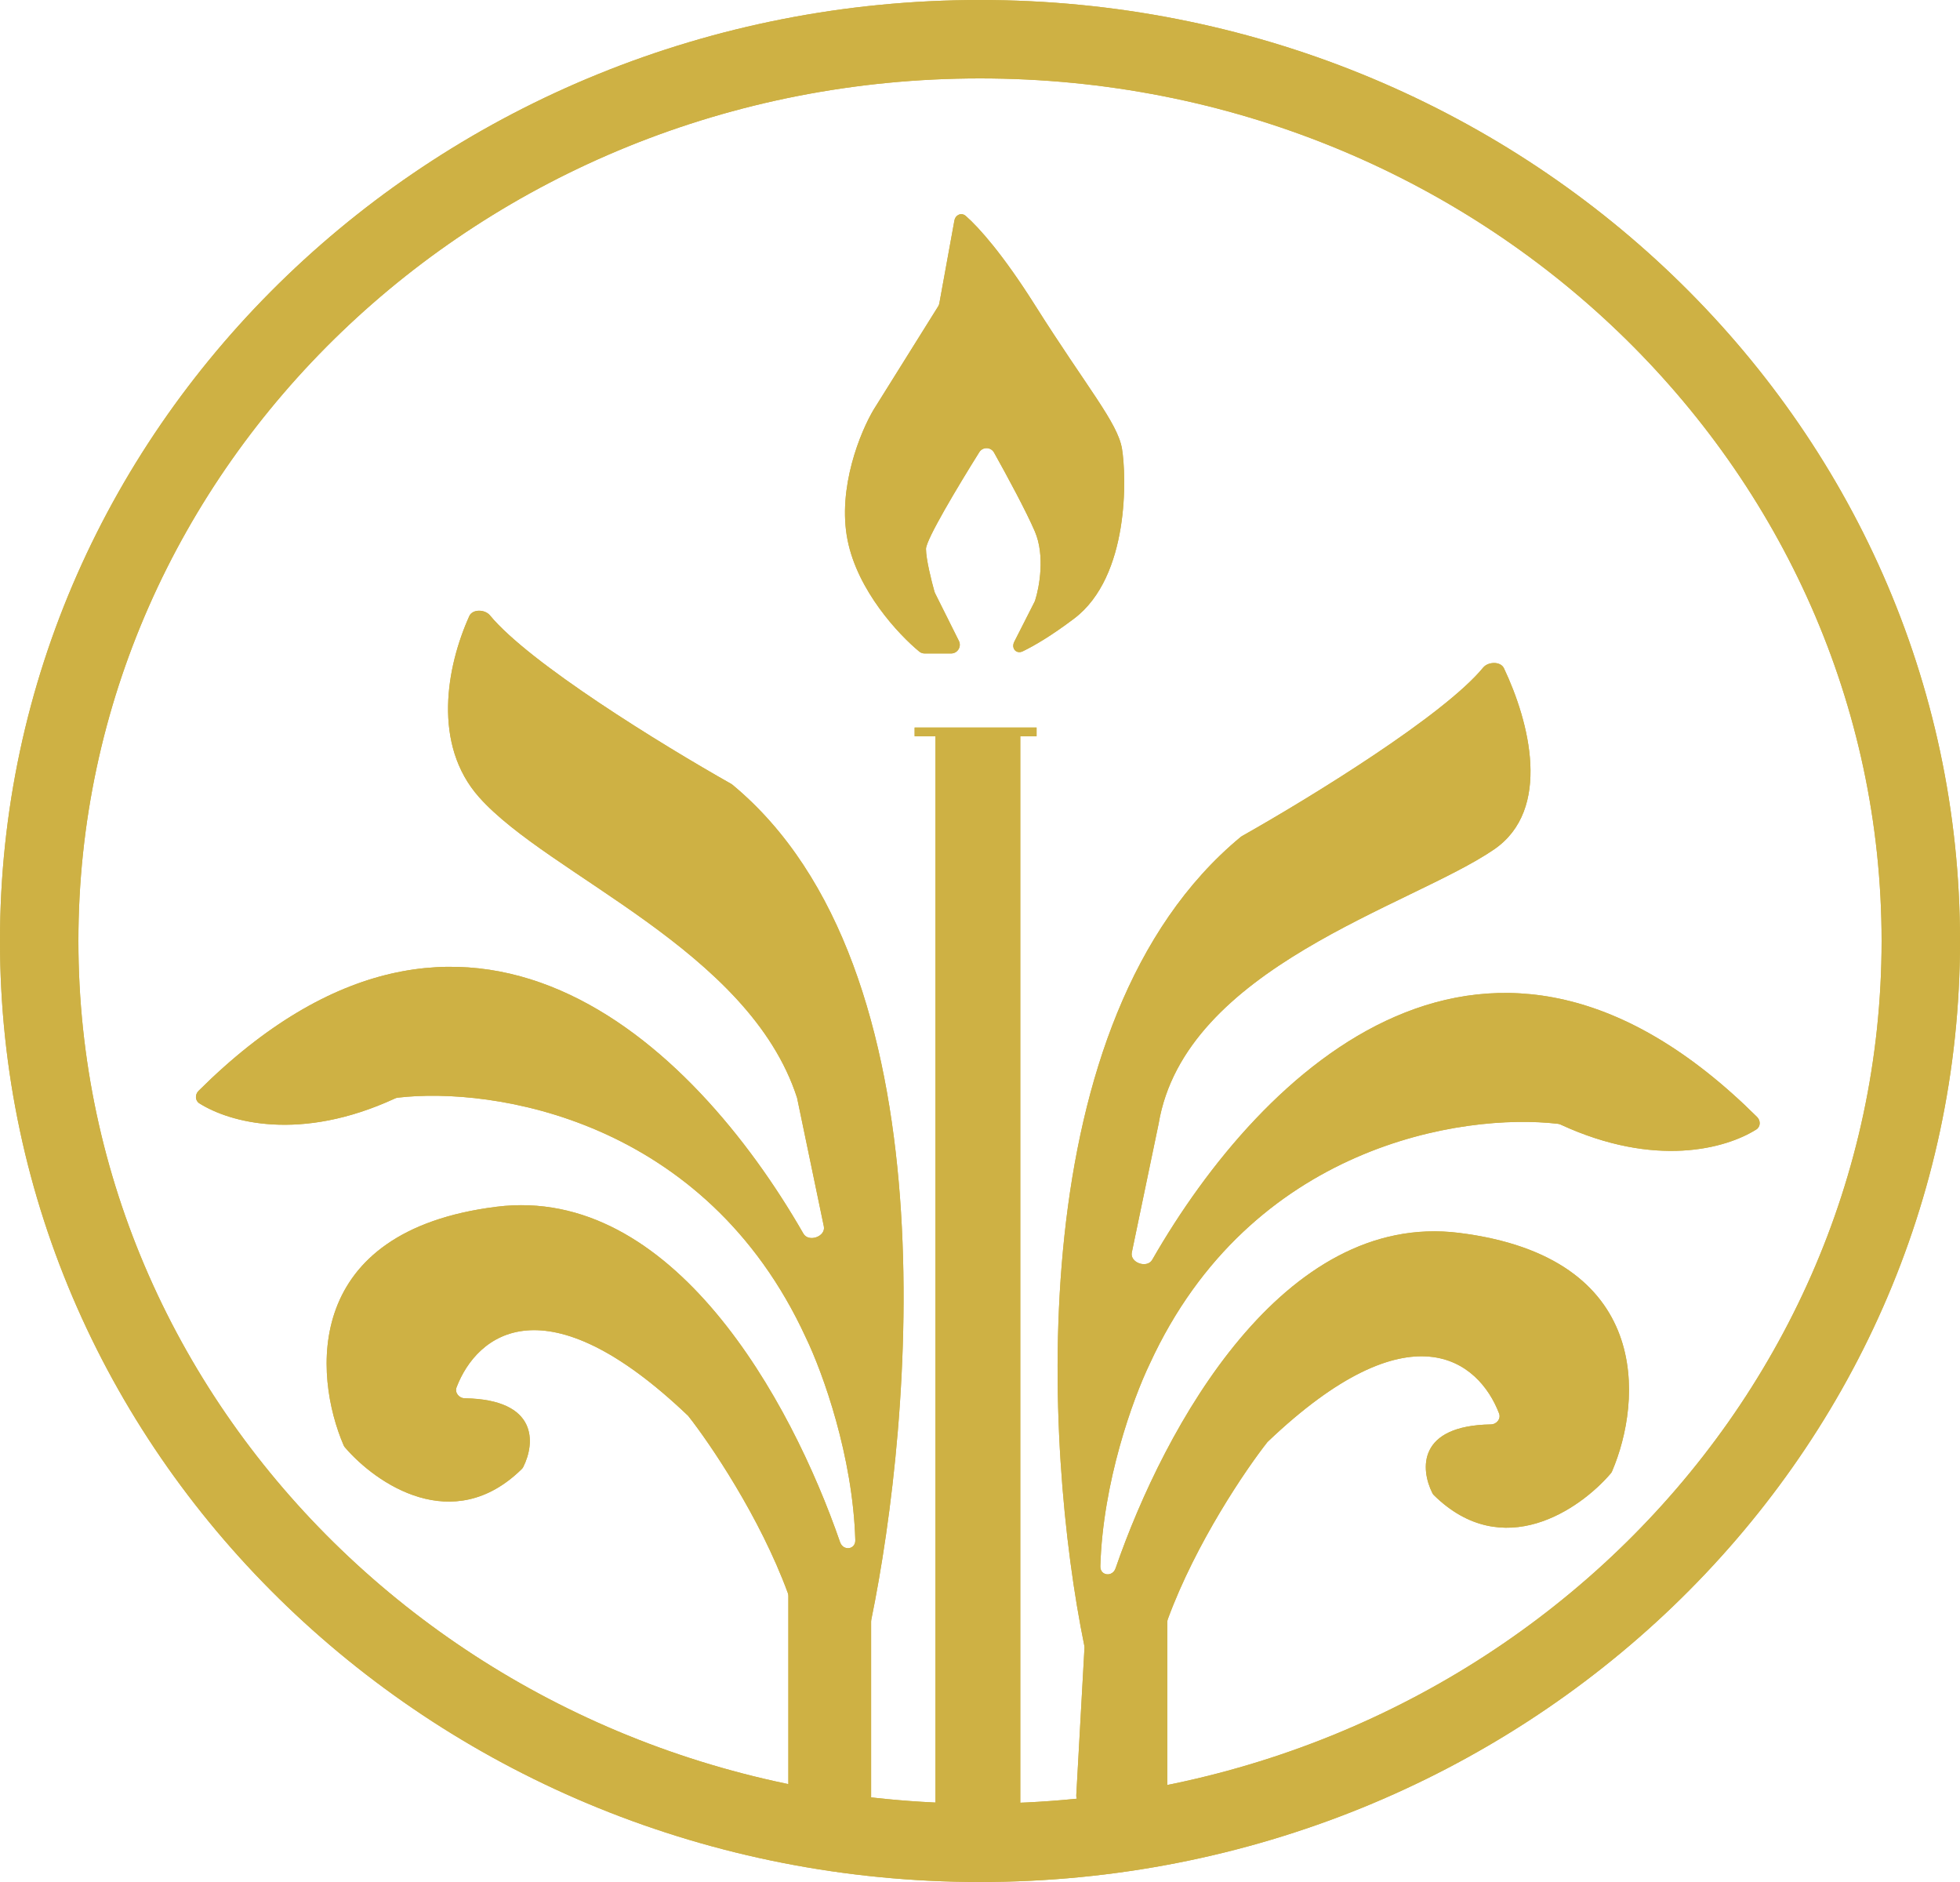 <svg  width="225" height="216" viewBox="0 0 225 216" fill="none" xmlns="http://www.w3.org/2000/svg">
<path d="M100 186.102V209.136C100 209.811 99.343 210.293 98.699 210.089L91.199 207.721C90.783 207.589 90.5 207.203 90.5 206.767V183.176C90.5 183.06 90.48 182.944 90.44 182.835C87.228 174.093 81.484 165.647 79 162.5C62.572 146.819 54.74 153.151 52.415 159.214C52.174 159.842 52.687 160.471 53.359 160.483C61.812 160.622 61.443 165.636 60.068 168.368C60.024 168.457 59.962 168.538 59.891 168.608C51.987 176.375 43.138 170.255 39.591 166.108C39.529 166.035 39.481 165.958 39.444 165.87C35.986 157.821 34.72 141.285 57 138.5C77.2 135.975 90.785 160.638 96.437 176.996C96.797 178.038 98.219 177.862 98.186 176.759C97.901 167.135 94.473 157.588 92.5 153.5C80.954 128.418 56.562 124.701 45.653 125.982C45.548 125.994 45.45 126.024 45.354 126.068C34.485 131.086 26.372 128.831 22.884 126.632C22.388 126.32 22.372 125.619 22.787 125.206C53.569 94.594 79.613 119.598 92.226 141.583C92.823 142.623 94.817 141.921 94.572 140.747L91.5 126C86 109 63 100.5 55 91.5C49.622 85.45 51.252 76.514 53.876 70.705C54.246 69.885 55.669 69.927 56.241 70.622C60.755 76.103 75.901 85.43 83.925 89.958C83.977 89.987 84.023 90.019 84.068 90.056C109.455 111.063 104.676 163.206 100.02 185.904C100.006 185.97 100 186.034 100 186.102Z" fill="url(#paint0_radial_11_300)"/>
<path d="M107.889 84V210H116.625V84H107.889Z" fill="url(#paint1_radial_11_300)"/>
<path fill-rule="evenodd" clip-rule="evenodd" d="M104.995 83.5H118.995V84.5H117.125V210.5H107.389V84.5H104.995V83.5ZM108.389 84.5V209.5H116.125V84.5H108.389Z" fill="url(#paint2_radial_11_300)"/>
<path d="M106.145 75H109.181C109.924 75 110.408 74.218 110.075 73.553L107.341 68.083C107.313 68.028 107.291 67.971 107.274 67.911C106.933 66.705 106.299 64.171 106.299 63C106.299 61.937 109.958 55.83 112.416 51.9C112.815 51.262 113.746 51.285 114.113 51.942C115.599 54.6 117.805 58.681 118.799 61C119.981 63.758 119.32 67.389 118.822 68.931C118.806 68.978 118.788 69.022 118.765 69.066L116.432 73.663C116.055 74.407 116.664 75.114 117.415 74.749C118.702 74.124 120.651 72.999 123.299 71C129.734 66.143 129.299 54.5 128.799 51.5C128.299 48.5 124.799 44.5 118.799 35C115.133 29.196 112.401 26.133 110.869 24.787C110.368 24.347 109.68 24.656 109.561 25.312L107.833 34.811C107.811 34.936 107.765 35.055 107.697 35.163L100.299 47C98.799 49.5 96.099 56 97.299 62C98.455 67.779 103.105 72.785 105.531 74.784C105.704 74.927 105.921 75 106.145 75Z" fill="url(#paint3_radial_11_300)"/>
<path d="M124.493 189.13L123.553 206.04C123.524 206.576 123.922 207.04 124.457 207.091L132.905 207.896C133.492 207.952 134 207.49 134 206.9V186.176C134 186.06 134.02 185.944 134.06 185.835C137.272 177.093 143.016 168.647 145.5 165.5C161.928 149.819 169.76 156.151 172.085 162.214C172.326 162.842 171.813 163.471 171.141 163.483C162.688 163.622 163.057 168.636 164.432 171.368C164.476 171.457 164.538 171.538 164.609 171.608C172.513 179.375 181.362 173.255 184.909 169.108C184.971 169.035 185.018 168.958 185.056 168.87C188.514 160.821 189.78 144.285 167.5 141.5C147.3 138.975 133.715 163.638 128.063 179.996C127.703 181.038 126.282 180.862 126.314 179.759C126.599 170.135 130.027 160.588 132 156.5C143.546 131.418 167.938 127.701 178.847 128.982C178.952 128.994 179.05 129.024 179.146 129.068C190.015 134.086 198.128 131.831 201.616 129.632C202.112 129.32 202.128 128.619 201.713 128.206C170.931 97.594 144.887 122.598 132.274 144.583C131.677 145.623 129.683 144.921 129.928 143.747L133 129C136 111 162 104 171.5 97.5C178.209 92.91 175.541 82.787 172.645 76.693C172.259 75.881 170.831 75.927 170.259 76.622C165.745 82.103 150.599 91.43 142.575 95.958C142.523 95.987 142.477 96.019 142.432 96.056C117.051 117.05 119.827 166.175 124.475 188.877C124.492 188.961 124.498 189.044 124.493 189.13Z" fill="url(#paint4_radial_11_300)"/>
<path fill-rule="evenodd" clip-rule="evenodd" d="M112.5 207C170.011 207 216 162.333 216 108C216 53.666 170.011 9 112.5 9C54.989 9 9 53.666 9 108C9 162.333 54.989 207 112.5 207ZM112.5 216C174.632 216 225 167.647 225 108C225 48.353 174.632 0 112.5 0C50.368 0 0 48.353 0 108C0 167.647 50.368 216 112.5 216Z" fill="url(#paint5_radial_11_300)"/>
<path d="M100 186.102V209.136C100 209.811 99.343 210.293 98.699 210.089L91.199 207.721C90.783 207.589 90.5 207.203 90.5 206.767V183.176C90.5 183.06 90.48 182.944 90.44 182.835C87.228 174.093 81.484 165.647 79 162.5C62.572 146.819 54.74 153.151 52.415 159.214C52.174 159.842 52.687 160.471 53.359 160.483C61.812 160.622 61.443 165.636 60.068 168.368C60.024 168.457 59.962 168.538 59.891 168.608C51.987 176.375 43.138 170.255 39.591 166.108C39.529 166.035 39.481 165.958 39.444 165.87C35.986 157.821 34.72 141.285 57 138.5C77.2 135.975 90.785 160.638 96.437 176.996C96.797 178.038 98.219 177.862 98.186 176.759C97.901 167.135 94.473 157.588 92.5 153.5C80.954 128.418 56.562 124.701 45.653 125.982C45.548 125.994 45.45 126.024 45.354 126.068C34.485 131.086 26.372 128.831 22.884 126.632C22.388 126.32 22.372 125.619 22.787 125.206C53.569 94.594 79.613 119.598 92.226 141.583C92.823 142.623 94.817 141.921 94.572 140.747L91.5 126C86 109 63 100.5 55 91.5C49.622 85.45 51.252 76.514 53.876 70.705C54.246 69.885 55.669 69.927 56.241 70.622C60.755 76.103 75.901 85.43 83.925 89.958C83.977 89.987 84.023 90.019 84.068 90.056C109.455 111.063 104.676 163.206 100.02 185.904C100.006 185.97 100 186.034 100 186.102Z" fill="url(#paint6_radial_11_300)"/>
<path d="M107.889 84V210H116.625V84H107.889Z" fill="url(#paint7_radial_11_300)"/>
<path fill-rule="evenodd" clip-rule="evenodd" d="M104.995 83.5H118.995V84.5H117.125V210.5H107.389V84.5H104.995V83.5ZM108.389 84.5V209.5H116.125V84.5H108.389Z" fill="url(#paint8_radial_11_300)"/>
<path d="M106.145 75H109.181C109.924 75 110.408 74.218 110.075 73.553L107.341 68.083C107.313 68.028 107.291 67.971 107.274 67.911C106.933 66.705 106.299 64.171 106.299 63C106.299 61.937 109.958 55.83 112.416 51.9C112.815 51.262 113.746 51.285 114.113 51.942C115.599 54.6 117.805 58.681 118.799 61C119.981 63.758 119.32 67.389 118.822 68.931C118.806 68.978 118.788 69.022 118.765 69.066L116.432 73.663C116.055 74.407 116.664 75.114 117.415 74.749C118.702 74.124 120.651 72.999 123.299 71C129.734 66.143 129.299 54.5 128.799 51.5C128.299 48.5 124.799 44.5 118.799 35C115.133 29.196 112.401 26.133 110.869 24.787C110.368 24.347 109.68 24.656 109.561 25.312L107.833 34.811C107.811 34.936 107.765 35.055 107.697 35.163L100.299 47C98.799 49.5 96.099 56 97.299 62C98.455 67.779 103.105 72.785 105.531 74.784C105.704 74.927 105.921 75 106.145 75Z" fill="url(#paint9_radial_11_300)"/>
<path d="M124.493 189.13L123.553 206.04C123.524 206.576 123.922 207.04 124.457 207.091L132.905 207.896C133.492 207.952 134 207.49 134 206.9V186.176C134 186.06 134.02 185.944 134.06 185.835C137.272 177.093 143.016 168.647 145.5 165.5C161.928 149.819 169.76 156.151 172.085 162.214C172.326 162.842 171.813 163.471 171.141 163.483C162.688 163.622 163.057 168.636 164.432 171.368C164.476 171.457 164.538 171.538 164.609 171.608C172.513 179.375 181.362 173.255 184.909 169.108C184.971 169.035 185.018 168.958 185.056 168.87C188.514 160.821 189.78 144.285 167.5 141.5C147.3 138.975 133.715 163.638 128.063 179.996C127.703 181.038 126.282 180.862 126.314 179.759C126.599 170.135 130.027 160.588 132 156.5C143.546 131.418 167.938 127.701 178.847 128.982C178.952 128.994 179.05 129.024 179.146 129.068C190.015 134.086 198.128 131.831 201.616 129.632C202.112 129.32 202.128 128.619 201.713 128.206C170.931 97.594 144.887 122.598 132.274 144.583C131.677 145.623 129.683 144.921 129.928 143.747L133 129C136 111 162 104 171.5 97.5C178.209 92.91 175.541 82.787 172.645 76.693C172.259 75.881 170.831 75.927 170.259 76.622C165.745 82.103 150.599 91.43 142.575 95.958C142.523 95.987 142.477 96.019 142.432 96.056C117.051 117.05 119.827 166.175 124.475 188.877C124.492 188.961 124.498 189.044 124.493 189.13Z" fill="url(#paint10_radial_11_300)"/>
<path fill-rule="evenodd" clip-rule="evenodd" d="M112.5 207C170.011 207 216 162.333 216 108C216 53.666 170.011 9 112.5 9C54.989 9 9 53.666 9 108C9 162.333 54.989 207 112.5 207ZM112.5 216C174.632 216 225 167.647 225 108C225 48.353 174.632 0 112.5 0C50.368 0 0 48.353 0 108C0 167.647 50.368 216 112.5 216Z" fill="url(#paint11_radial_11_300)"/>
<defs>
<radialGradient id="paint0_radial_11_300" cx="0" cy="0" r="1" gradientUnits="userSpaceOnUse" gradientTransform="translate(112 165.5) rotate(-94.538) scale(157.995 135.081)">
<stop offset="0.055" stop-color="#ceb144"/>
<stop offset="1" stop-color="#ceb144"/>
</radialGradient>
<radialGradient id="paint1_radial_11_300" cx="0" cy="0" r="1" gradientUnits="userSpaceOnUse" gradientTransform="translate(112 165.5) rotate(-94.538) scale(157.995 135.081)">
<stop offset="0.055" stop-color="#ceb144"/>
<stop offset="1" stop-color="#ceb144"/>
</radialGradient>
<radialGradient id="paint2_radial_11_300" cx="0" cy="0" r="1" gradientUnits="userSpaceOnUse" gradientTransform="translate(112 165.5) rotate(-94.538) scale(157.995 135.081)">
<stop offset="0.055" stop-color="#ceb144"/>
<stop offset="1" stop-color="#ceb144"/>
</radialGradient>
<radialGradient id="paint3_radial_11_300" cx="0" cy="0" r="1" gradientUnits="userSpaceOnUse" gradientTransform="translate(112 165.5) rotate(-94.538) scale(157.995 135.081)">
<stop offset="0.055" stop-color="#ceb144"/>
<stop offset="1" stop-color="#ceb144"/>
</radialGradient>
<radialGradient id="paint4_radial_11_300" cx="0" cy="0" r="1" gradientUnits="userSpaceOnUse" gradientTransform="translate(112 165.5) rotate(-94.538) scale(157.995 135.081)">
<stop offset="0.055" stop-color="#ceb144"/>
<stop offset="1" stop-color="#ceb144"/>
</radialGradient>
<radialGradient id="paint5_radial_11_300" cx="0" cy="0" r="1" gradientUnits="userSpaceOnUse" gradientTransform="translate(112 165.5) rotate(-94.538) scale(157.995 135.081)">
<stop offset="0.055" stop-color="#ceb144"/>
<stop offset="1" stop-color="#ceb144"/>
</radialGradient>
<radialGradient id="paint6_radial_11_300" cx="0" cy="0" r="1" gradientUnits="userSpaceOnUse" gradientTransform="translate(112 165.5) rotate(-94.538) scale(157.995 135.081)">
<stop offset="0.055" stop-color="#ceb144"/>
<stop offset="1" stop-color="#ceb144"/>
</radialGradient>
<radialGradient id="paint7_radial_11_300" cx="0" cy="0" r="1" gradientUnits="userSpaceOnUse" gradientTransform="translate(112 165.5) rotate(-94.538) scale(157.995 135.081)">
<stop offset="0.055" stop-color="#ceb144"/>
<stop offset="1" stop-color="#ceb144"/>
</radialGradient>
<radialGradient id="paint8_radial_11_300" cx="0" cy="0" r="1" gradientUnits="userSpaceOnUse" gradientTransform="translate(112 165.5) rotate(-94.538) scale(157.995 135.081)">
<stop offset="0.055" stop-color="#ceb144"/>
<stop offset="1" stop-color="#ceb144"/>
</radialGradient>
<radialGradient id="paint9_radial_11_300" cx="0" cy="0" r="1" gradientUnits="userSpaceOnUse" gradientTransform="translate(112 165.5) rotate(-94.538) scale(157.995 135.081)">
<stop offset="0.055" stop-color="#ceb144"/>
<stop offset="1" stop-color="#ceb144"/>
</radialGradient>
<radialGradient id="paint10_radial_11_300" cx="0" cy="0" r="1" gradientUnits="userSpaceOnUse" gradientTransform="translate(112 165.5) rotate(-94.538) scale(157.995 135.081)">
<stop offset="0.055" stop-color="#ceb144"/>
<stop offset="1" stop-color="#ceb144"/>
</radialGradient>
<radialGradient id="paint11_radial_11_300" cx="0" cy="0" r="1" gradientUnits="userSpaceOnUse" gradientTransform="translate(112 165.5) rotate(-94.538) scale(157.995 135.081)">
<stop offset="0.055" stop-color="#ceb144"/>
<stop offset="1" stop-color="#ceb144"/>
</radialGradient>
</defs>
</svg>
